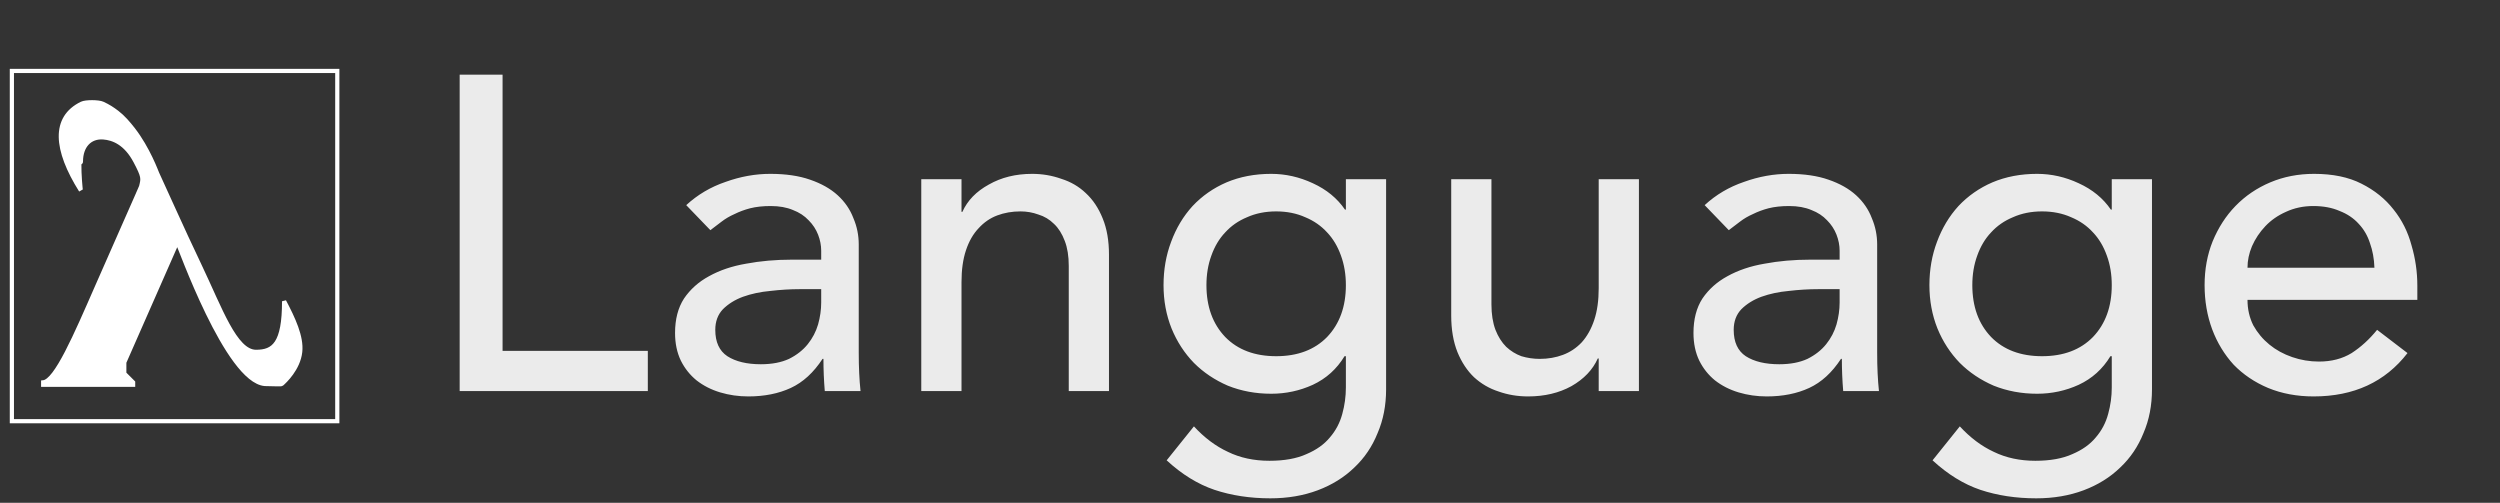 <svg xmlns="http://www.w3.org/2000/svg" width="179" height="36" viewBox="0 0 179 36" fill="none"><rect x="0" y="0" width="179" height="36" fill="#333333" stroke="none"/><path d="M1 5.08H0.85L0.85 5.23L0.85 30.008L0.85 30.158H1H24H24.15V30.008V5.23V5.08H24H1Z" stroke="white" stroke-width="0.3"></path><path d="M5.851 7.423C3.781 8.433 3.953 10.701 5.794 13.634C5.761 13.569 5.668 12.411 5.679 11.793C5.683 11.541 5.794 11.714 5.794 11.563C5.794 10.454 6.436 9.762 7.404 9.838C8.092 9.893 9 10.226 9.704 11.563C10.279 12.656 10.251 12.771 10.107 13.346C10.084 13.438 8.45 17.092 6.944 20.535C5.419 24.019 4.016 27.292 3.091 27.378V27.551H9.532V27.378L8.899 26.746V25.941L12.695 17.314C12.867 17.602 16.26 27.263 18.963 27.493C19.563 27.493 20.113 27.543 20.171 27.493C20.384 27.311 21.362 26.399 21.494 25.193C21.611 24.117 20.995 22.806 20.343 21.57C20.343 24.618 19.596 25.193 18.331 25.193C16.835 25.193 15.771 22.114 14.305 19.04C12.951 16.201 11.712 13.393 11.257 12.426C11.208 12.322 10.602 10.641 9.532 9.263C9.184 8.815 8.804 8.378 8.382 8.055C8.03 7.787 7.764 7.617 7.346 7.423C7.059 7.29 6.139 7.283 5.851 7.423Z" fill="white" stroke="white" stroke-width="0.3"></path><path d="M32.912 5.344H35.984V25.12H46.384V28H32.912V5.344ZM49.134 14.688C49.944 13.941 50.883 13.387 51.95 13.024C53.016 12.64 54.083 12.448 55.15 12.448C56.259 12.448 57.208 12.587 57.998 12.864C58.808 13.141 59.47 13.515 59.982 13.984C60.494 14.453 60.867 14.997 61.102 15.616C61.358 16.213 61.486 16.843 61.486 17.504V25.248C61.486 25.781 61.496 26.272 61.518 26.72C61.539 27.168 61.571 27.595 61.614 28H59.054C58.99 27.232 58.958 26.464 58.958 25.696H58.894C58.254 26.677 57.496 27.371 56.622 27.776C55.747 28.181 54.734 28.384 53.582 28.384C52.878 28.384 52.206 28.288 51.566 28.096C50.926 27.904 50.36 27.616 49.87 27.232C49.4 26.848 49.027 26.379 48.75 25.824C48.472 25.248 48.334 24.587 48.334 23.84C48.334 22.859 48.547 22.037 48.974 21.376C49.422 20.715 50.019 20.181 50.766 19.776C51.534 19.349 52.419 19.051 53.422 18.88C54.446 18.688 55.534 18.592 56.686 18.592H58.798V17.952C58.798 17.568 58.723 17.184 58.574 16.8C58.424 16.416 58.2 16.075 57.902 15.776C57.603 15.456 57.23 15.211 56.782 15.04C56.334 14.848 55.8 14.752 55.182 14.752C54.627 14.752 54.136 14.805 53.71 14.912C53.304 15.019 52.931 15.157 52.59 15.328C52.248 15.477 51.939 15.659 51.662 15.872C51.384 16.085 51.118 16.288 50.862 16.48L49.134 14.688ZM57.262 20.704C56.579 20.704 55.875 20.747 55.15 20.832C54.446 20.896 53.795 21.035 53.198 21.248C52.622 21.461 52.142 21.76 51.758 22.144C51.395 22.528 51.214 23.019 51.214 23.616C51.214 24.491 51.502 25.12 52.078 25.504C52.675 25.888 53.475 26.08 54.478 26.08C55.267 26.08 55.939 25.952 56.494 25.696C57.048 25.419 57.496 25.067 57.838 24.64C58.179 24.213 58.424 23.744 58.574 23.232C58.723 22.699 58.798 22.176 58.798 21.664V20.704H57.262ZM65.963 12.832H68.844V15.168H68.907C69.27 14.357 69.9 13.707 70.796 13.216C71.692 12.704 72.726 12.448 73.9 12.448C74.625 12.448 75.318 12.565 75.98 12.8C76.662 13.013 77.249 13.355 77.74 13.824C78.251 14.293 78.657 14.901 78.956 15.648C79.254 16.373 79.403 17.237 79.403 18.24V28H76.523V19.04C76.523 18.336 76.427 17.739 76.236 17.248C76.043 16.736 75.787 16.331 75.468 16.032C75.147 15.712 74.774 15.488 74.347 15.36C73.942 15.211 73.516 15.136 73.067 15.136C72.47 15.136 71.915 15.232 71.403 15.424C70.891 15.616 70.444 15.925 70.059 16.352C69.675 16.757 69.377 17.28 69.163 17.92C68.95 18.56 68.844 19.317 68.844 20.192V28H65.963V12.832ZM99.245 27.872C99.245 29.024 99.042 30.069 98.637 31.008C98.253 31.968 97.698 32.789 96.973 33.472C96.247 34.176 95.373 34.72 94.349 35.104C93.325 35.488 92.194 35.68 90.957 35.68C89.506 35.68 88.173 35.477 86.957 35.072C85.762 34.667 84.621 33.963 83.533 32.96L85.485 30.528C86.231 31.339 87.042 31.947 87.917 32.352C88.791 32.779 89.783 32.992 90.893 32.992C91.959 32.992 92.845 32.832 93.549 32.512C94.253 32.213 94.807 31.819 95.213 31.328C95.639 30.837 95.938 30.272 96.109 29.632C96.279 29.013 96.365 28.384 96.365 27.744V25.504H96.269C95.714 26.421 94.957 27.104 93.997 27.552C93.058 27.979 92.066 28.192 91.021 28.192C89.911 28.192 88.877 28 87.917 27.616C86.978 27.211 86.167 26.667 85.485 25.984C84.802 25.28 84.269 24.459 83.885 23.52C83.501 22.56 83.309 21.525 83.309 20.416C83.309 19.307 83.49 18.272 83.853 17.312C84.215 16.331 84.727 15.477 85.389 14.752C86.071 14.027 86.882 13.461 87.821 13.056C88.781 12.651 89.847 12.448 91.021 12.448C92.045 12.448 93.037 12.672 93.997 13.12C94.978 13.568 95.746 14.197 96.301 15.008H96.365V12.832H99.245V27.872ZM91.373 15.136C90.605 15.136 89.911 15.275 89.293 15.552C88.674 15.808 88.151 16.171 87.725 16.64C87.298 17.088 86.967 17.643 86.733 18.304C86.498 18.944 86.381 19.648 86.381 20.416C86.381 21.952 86.829 23.189 87.725 24.128C88.621 25.045 89.837 25.504 91.373 25.504C92.909 25.504 94.125 25.045 95.021 24.128C95.917 23.189 96.365 21.952 96.365 20.416C96.365 19.648 96.247 18.944 96.013 18.304C95.778 17.643 95.447 17.088 95.021 16.64C94.594 16.171 94.071 15.808 93.453 15.552C92.834 15.275 92.141 15.136 91.373 15.136ZM117.347 28H114.467V25.664H114.403C114.041 26.475 113.411 27.136 112.515 27.648C111.619 28.139 110.585 28.384 109.411 28.384C108.665 28.384 107.961 28.267 107.299 28.032C106.638 27.819 106.051 27.477 105.539 27.008C105.049 26.539 104.654 25.941 104.355 25.216C104.057 24.469 103.907 23.595 103.907 22.592V12.832H106.787V21.792C106.787 22.496 106.883 23.104 107.075 23.616C107.267 24.107 107.523 24.512 107.843 24.832C108.163 25.131 108.526 25.355 108.931 25.504C109.358 25.632 109.795 25.696 110.243 25.696C110.841 25.696 111.395 25.6 111.907 25.408C112.419 25.216 112.867 24.917 113.251 24.512C113.635 24.085 113.934 23.552 114.147 22.912C114.361 22.272 114.467 21.515 114.467 20.64V12.832H117.347V28ZM122.053 14.688C122.863 13.941 123.802 13.387 124.869 13.024C125.935 12.64 127.002 12.448 128.069 12.448C129.178 12.448 130.127 12.587 130.917 12.864C131.727 13.141 132.389 13.515 132.901 13.984C133.413 14.453 133.786 14.997 134.021 15.616C134.277 16.213 134.405 16.843 134.405 17.504V25.248C134.405 25.781 134.415 26.272 134.437 26.72C134.458 27.168 134.49 27.595 134.533 28H131.973C131.909 27.232 131.877 26.464 131.877 25.696H131.813C131.173 26.677 130.415 27.371 129.541 27.776C128.666 28.181 127.653 28.384 126.501 28.384C125.797 28.384 125.125 28.288 124.485 28.096C123.845 27.904 123.279 27.616 122.789 27.232C122.319 26.848 121.946 26.379 121.669 25.824C121.391 25.248 121.253 24.587 121.253 23.84C121.253 22.859 121.466 22.037 121.893 21.376C122.341 20.715 122.938 20.181 123.685 19.776C124.453 19.349 125.338 19.051 126.341 18.88C127.365 18.688 128.453 18.592 129.605 18.592H131.717V17.952C131.717 17.568 131.642 17.184 131.493 16.8C131.343 16.416 131.119 16.075 130.821 15.776C130.522 15.456 130.149 15.211 129.701 15.04C129.253 14.848 128.719 14.752 128.101 14.752C127.546 14.752 127.055 14.805 126.629 14.912C126.223 15.019 125.85 15.157 125.509 15.328C125.167 15.477 124.858 15.659 124.581 15.872C124.303 16.085 124.037 16.288 123.781 16.48L122.053 14.688ZM130.181 20.704C129.498 20.704 128.794 20.747 128.069 20.832C127.365 20.896 126.714 21.035 126.117 21.248C125.541 21.461 125.061 21.76 124.677 22.144C124.314 22.528 124.133 23.019 124.133 23.616C124.133 24.491 124.421 25.12 124.997 25.504C125.594 25.888 126.394 26.08 127.397 26.08C128.186 26.08 128.858 25.952 129.413 25.696C129.967 25.419 130.415 25.067 130.757 24.64C131.098 24.213 131.343 23.744 131.493 23.232C131.642 22.699 131.717 22.176 131.717 21.664V20.704H130.181ZM154.082 27.872C154.082 29.024 153.88 30.069 153.474 31.008C153.09 31.968 152.536 32.789 151.81 33.472C151.085 34.176 150.21 34.72 149.186 35.104C148.162 35.488 147.032 35.68 145.794 35.68C144.344 35.68 143.01 35.477 141.794 35.072C140.6 34.667 139.458 33.963 138.37 32.96L140.322 30.528C141.069 31.339 141.88 31.947 142.754 32.352C143.629 32.779 144.621 32.992 145.73 32.992C146.797 32.992 147.682 32.832 148.386 32.512C149.09 32.213 149.645 31.819 150.05 31.328C150.477 30.837 150.776 30.272 150.946 29.632C151.117 29.013 151.202 28.384 151.202 27.744V25.504H151.106C150.552 26.421 149.794 27.104 148.834 27.552C147.896 27.979 146.904 28.192 145.858 28.192C144.749 28.192 143.714 28 142.754 27.616C141.816 27.211 141.005 26.667 140.322 25.984C139.64 25.28 139.106 24.459 138.722 23.52C138.338 22.56 138.146 21.525 138.146 20.416C138.146 19.307 138.328 18.272 138.69 17.312C139.053 16.331 139.565 15.477 140.226 14.752C140.909 14.027 141.72 13.461 142.658 13.056C143.618 12.651 144.685 12.448 145.858 12.448C146.882 12.448 147.874 12.672 148.834 13.12C149.816 13.568 150.584 14.197 151.138 15.008H151.202V12.832H154.082V27.872ZM146.21 15.136C145.442 15.136 144.749 15.275 144.13 15.552C143.512 15.808 142.989 16.171 142.562 16.64C142.136 17.088 141.805 17.643 141.57 18.304C141.336 18.944 141.218 19.648 141.218 20.416C141.218 21.952 141.666 23.189 142.562 24.128C143.458 25.045 144.674 25.504 146.21 25.504C147.746 25.504 148.962 25.045 149.858 24.128C150.754 23.189 151.202 21.952 151.202 20.416C151.202 19.648 151.085 18.944 150.85 18.304C150.616 17.643 150.285 17.088 149.858 16.64C149.432 16.171 148.909 15.808 148.29 15.552C147.672 15.275 146.978 15.136 146.21 15.136ZM160.921 21.472C160.921 22.133 161.059 22.741 161.337 23.296C161.635 23.829 162.019 24.288 162.489 24.672C162.958 25.056 163.502 25.355 164.121 25.568C164.739 25.781 165.379 25.888 166.041 25.888C166.937 25.888 167.715 25.685 168.377 25.28C169.038 24.853 169.646 24.299 170.201 23.616L172.377 25.28C170.777 27.349 168.537 28.384 165.657 28.384C164.462 28.384 163.374 28.181 162.393 27.776C161.433 27.371 160.611 26.816 159.929 26.112C159.267 25.387 158.755 24.544 158.393 23.584C158.03 22.603 157.849 21.547 157.849 20.416C157.849 19.285 158.041 18.24 158.425 17.28C158.83 16.299 159.374 15.456 160.057 14.752C160.761 14.027 161.593 13.461 162.553 13.056C163.513 12.651 164.558 12.448 165.689 12.448C167.033 12.448 168.163 12.683 169.081 13.152C170.019 13.621 170.787 14.24 171.385 15.008C171.982 15.755 172.409 16.608 172.665 17.568C172.942 18.507 173.081 19.467 173.081 20.448V21.472H160.921ZM170.009 19.168C169.987 18.528 169.881 17.941 169.689 17.408C169.518 16.875 169.251 16.416 168.889 16.032C168.526 15.627 168.067 15.317 167.513 15.104C166.979 14.869 166.35 14.752 165.625 14.752C164.921 14.752 164.27 14.891 163.673 15.168C163.097 15.424 162.606 15.765 162.201 16.192C161.795 16.619 161.475 17.099 161.241 17.632C161.027 18.144 160.921 18.656 160.921 19.168H170.009Z" fill="white" fill-opacity="0.9"></path></svg>
